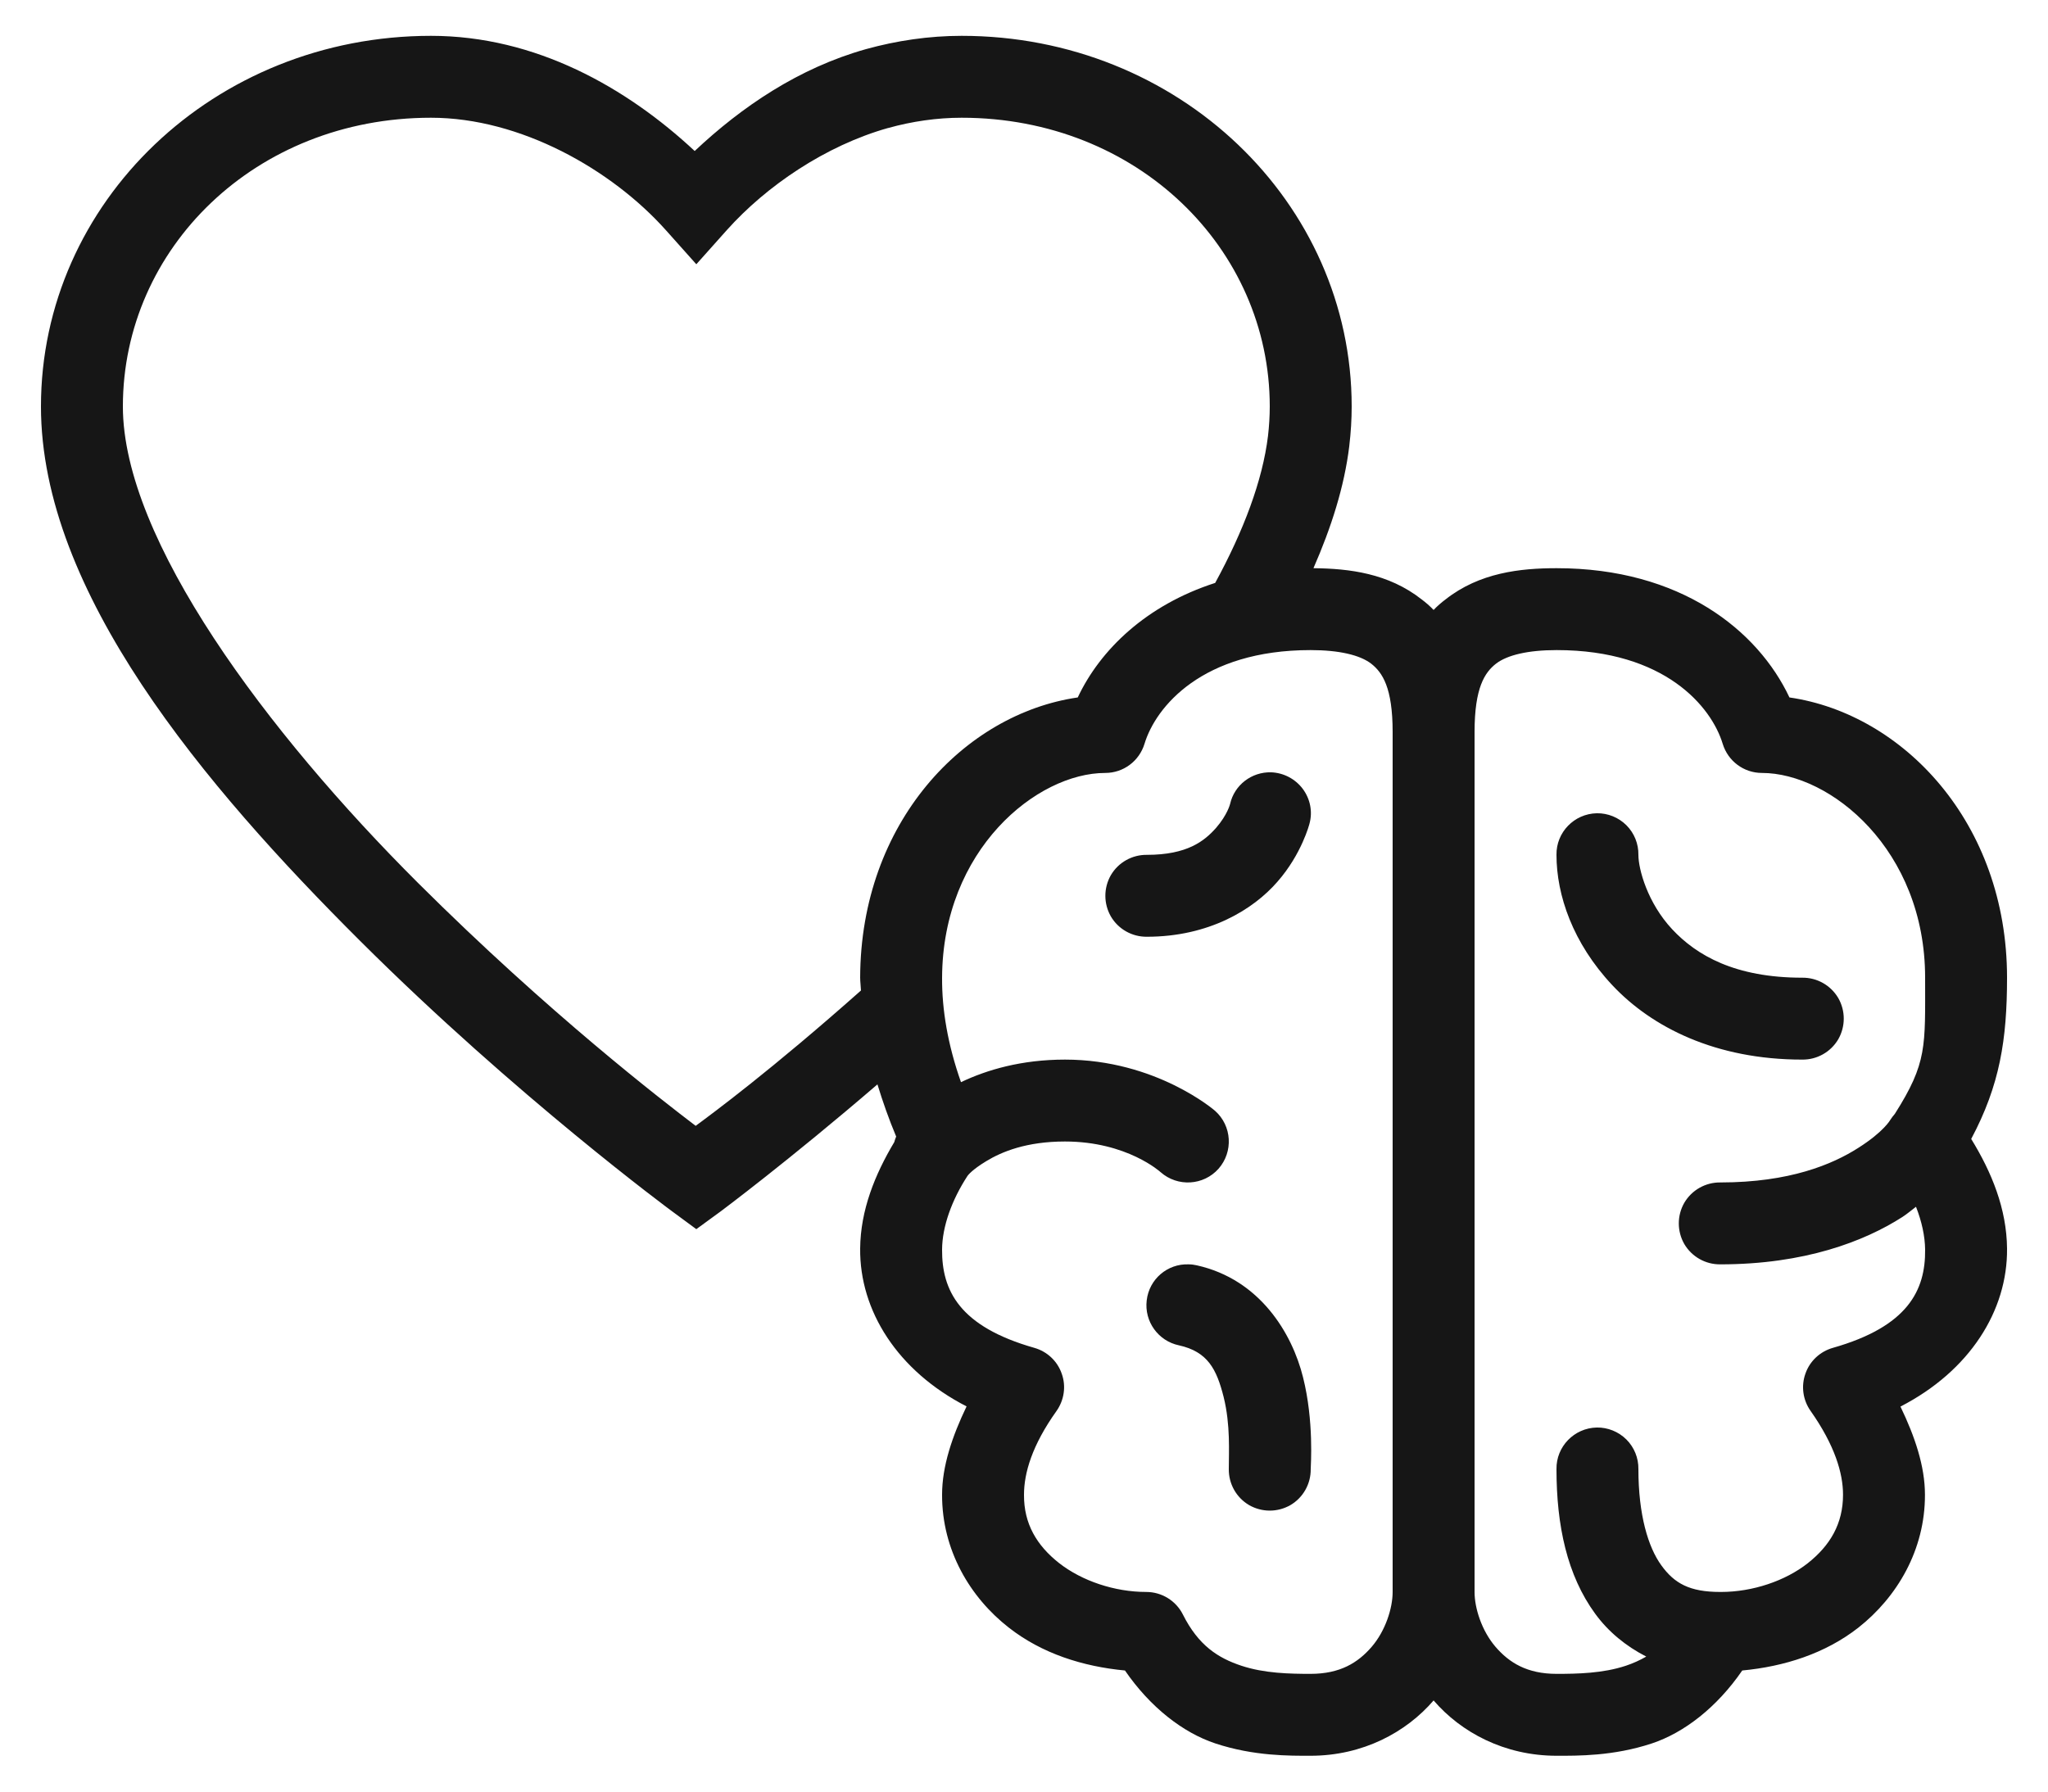 <svg width="48" height="42" viewBox="0 0 48 42" fill="none" xmlns="http://www.w3.org/2000/svg">
<path d="M10.102 0.84C5.017 0.84 0.96 4.744 0.96 9.529C0.96 13.883 4.781 18.409 8.441 22.058C12.101 25.706 15.75 28.395 15.75 28.395L16.32 28.815L16.89 28.399C16.89 28.399 18.476 27.218 20.565 25.421C20.689 25.826 20.831 26.231 21.004 26.644C20.985 26.689 20.97 26.734 20.959 26.775C20.505 27.536 20.168 28.369 20.16 29.269C20.145 30.724 21.034 32.138 22.654 32.97C22.316 33.675 22.08 34.373 22.08 35.04C22.076 36.338 22.736 37.448 23.644 38.156C24.42 38.764 25.38 39.068 26.366 39.161C26.959 40.024 27.727 40.62 28.485 40.871C29.389 41.171 30.233 41.16 30.716 41.16C31.942 41.16 32.959 40.609 33.6 39.863C34.241 40.609 35.258 41.16 36.484 41.16C36.968 41.16 37.811 41.171 38.715 40.871C39.472 40.62 40.241 40.024 40.834 39.161C41.82 39.068 42.78 38.764 43.556 38.156C44.46 37.444 45.12 36.338 45.116 35.04C45.116 34.373 44.88 33.675 44.542 32.974C46.166 32.138 47.055 30.724 47.04 29.269C47.032 28.339 46.68 27.48 46.2 26.7C46.871 25.44 47.04 24.371 47.04 22.92C47.04 19.283 44.599 16.736 41.94 16.35C41.201 14.779 39.39 13.32 36.484 13.32C35.629 13.32 34.676 13.425 33.881 14.051C33.78 14.126 33.686 14.209 33.6 14.299C33.514 14.209 33.42 14.126 33.319 14.051C32.542 13.44 31.624 13.328 30.784 13.32C31.2 12.371 31.508 11.411 31.624 10.455V10.451C31.661 10.144 31.68 9.825 31.68 9.529C31.68 4.744 27.622 0.84 22.538 0.84C21.773 0.84 21.015 0.953 20.299 1.151C18.72 1.594 17.381 2.505 16.282 3.54C14.685 2.051 12.551 0.84 10.102 0.84ZM10.102 2.76C12.195 2.76 14.332 3.971 15.604 5.393L16.32 6.195L17.036 5.393C17.962 4.358 19.35 3.413 20.816 3H20.82C21.371 2.846 21.96 2.76 22.538 2.76C26.655 2.76 29.76 5.824 29.76 9.529C29.76 9.743 29.745 10.001 29.719 10.219C29.591 11.269 29.145 12.446 28.481 13.665C26.865 14.186 25.785 15.233 25.26 16.35C22.601 16.736 20.171 19.283 20.16 22.916C20.16 23.014 20.175 23.119 20.179 23.22C18.071 25.091 16.706 26.096 16.305 26.393C15.551 25.819 12.874 23.764 9.799 20.7C6.259 17.168 2.88 12.649 2.88 9.529C2.88 5.824 5.985 2.76 10.102 2.76ZM30.716 15.24C31.387 15.24 31.875 15.356 32.138 15.559C32.4 15.765 32.64 16.118 32.64 17.16V37.32C32.64 37.703 32.471 38.231 32.149 38.606C31.826 38.981 31.406 39.24 30.716 39.24C30.233 39.24 29.633 39.229 29.093 39.049C28.552 38.869 28.091 38.58 27.724 37.849C27.562 37.526 27.229 37.32 26.865 37.32C26.122 37.32 25.358 37.061 24.825 36.645C24.296 36.229 23.996 35.719 24 35.044C24 35.044 24 35.044 24 35.04C24 34.53 24.191 33.878 24.761 33.079C24.941 32.824 24.99 32.498 24.885 32.205C24.784 31.909 24.544 31.684 24.244 31.598C22.489 31.099 22.073 30.255 22.08 29.291C22.084 28.751 22.309 28.129 22.676 27.566C22.688 27.551 22.774 27.428 23.115 27.221C23.479 27 24.056 26.76 24.96 26.76C26.419 26.76 27.203 27.48 27.203 27.48C27.6 27.829 28.207 27.795 28.56 27.398C28.909 27 28.875 26.393 28.477 26.04C28.477 26.04 27.101 24.84 24.96 24.84C23.94 24.84 23.13 25.08 22.523 25.369C22.211 24.484 22.076 23.666 22.08 22.924C22.091 19.916 24.304 18.12 25.905 18.12C26.329 18.12 26.7 17.843 26.824 17.438C27.086 16.571 28.177 15.24 30.716 15.24ZM36.484 15.24C39.023 15.24 40.114 16.571 40.376 17.438C40.5 17.843 40.871 18.12 41.295 18.12C42.896 18.12 45.12 19.916 45.12 22.92C45.12 24.536 45.172 24.911 44.411 26.111C44.374 26.156 44.336 26.201 44.306 26.25C44.306 26.25 44.156 26.528 43.553 26.91C42.949 27.296 41.947 27.72 40.32 27.72C39.975 27.716 39.653 27.896 39.476 28.196C39.304 28.496 39.304 28.864 39.476 29.164C39.653 29.464 39.975 29.644 40.32 29.64C42.292 29.64 43.691 29.104 44.587 28.53C44.708 28.451 44.801 28.369 44.906 28.29C45.041 28.635 45.116 28.976 45.12 29.291C45.131 30.255 44.711 31.099 42.956 31.598C42.656 31.684 42.416 31.909 42.315 32.201C42.21 32.494 42.255 32.82 42.435 33.075C43.001 33.878 43.196 34.534 43.196 35.04C43.196 35.719 42.896 36.229 42.371 36.645C41.843 37.061 41.078 37.32 40.335 37.32C40.328 37.32 40.324 37.32 40.32 37.32C39.6 37.32 39.244 37.121 38.936 36.694C38.629 36.27 38.4 35.513 38.4 34.44C38.404 34.181 38.303 33.93 38.119 33.746C37.935 33.563 37.684 33.461 37.425 33.465C36.896 33.476 36.472 33.911 36.48 34.44C36.48 35.768 36.731 36.93 37.384 37.826C37.695 38.254 38.108 38.591 38.584 38.835C38.434 38.921 38.276 38.993 38.108 39.049C37.568 39.229 36.968 39.24 36.484 39.24C35.794 39.24 35.374 38.981 35.051 38.606C34.729 38.231 34.56 37.703 34.56 37.32V17.16C34.56 16.118 34.8 15.765 35.062 15.559C35.325 15.356 35.812 15.24 36.484 15.24ZM29.79 18.105C29.336 18.094 28.931 18.401 28.83 18.848C28.83 18.848 28.77 19.099 28.5 19.41C28.226 19.718 27.825 20.04 26.88 20.04C26.535 20.036 26.212 20.216 26.036 20.516C25.864 20.816 25.864 21.184 26.036 21.484C26.212 21.784 26.535 21.964 26.88 21.96C28.335 21.96 29.374 21.323 29.94 20.67C30.51 20.021 30.69 19.313 30.69 19.313C30.769 19.028 30.709 18.728 30.532 18.491C30.356 18.259 30.086 18.116 29.79 18.105ZM37.425 19.065C36.896 19.076 36.472 19.511 36.48 20.04C36.48 20.981 36.862 22.11 37.789 23.096C38.715 24.083 40.211 24.84 42.24 24.84C42.585 24.844 42.907 24.664 43.084 24.364C43.256 24.064 43.256 23.696 43.084 23.396C42.907 23.096 42.585 22.916 42.24 22.92C40.669 22.92 39.765 22.399 39.191 21.784C38.617 21.169 38.4 20.381 38.4 20.04C38.404 19.781 38.303 19.53 38.119 19.346C37.935 19.163 37.684 19.061 37.425 19.065ZM27.859 29.64C27.36 29.621 26.933 29.989 26.876 30.484C26.816 30.979 27.146 31.436 27.63 31.538C28.309 31.688 28.515 32.1 28.68 32.753C28.841 33.405 28.8 34.039 28.8 34.44C28.796 34.785 28.976 35.108 29.276 35.284C29.576 35.456 29.944 35.456 30.244 35.284C30.544 35.108 30.724 34.785 30.72 34.44C30.72 34.361 30.799 33.315 30.54 32.288C30.285 31.26 29.531 29.993 28.05 29.663C27.986 29.648 27.922 29.64 27.859 29.64Z" fill="#161616"/>
</svg>
